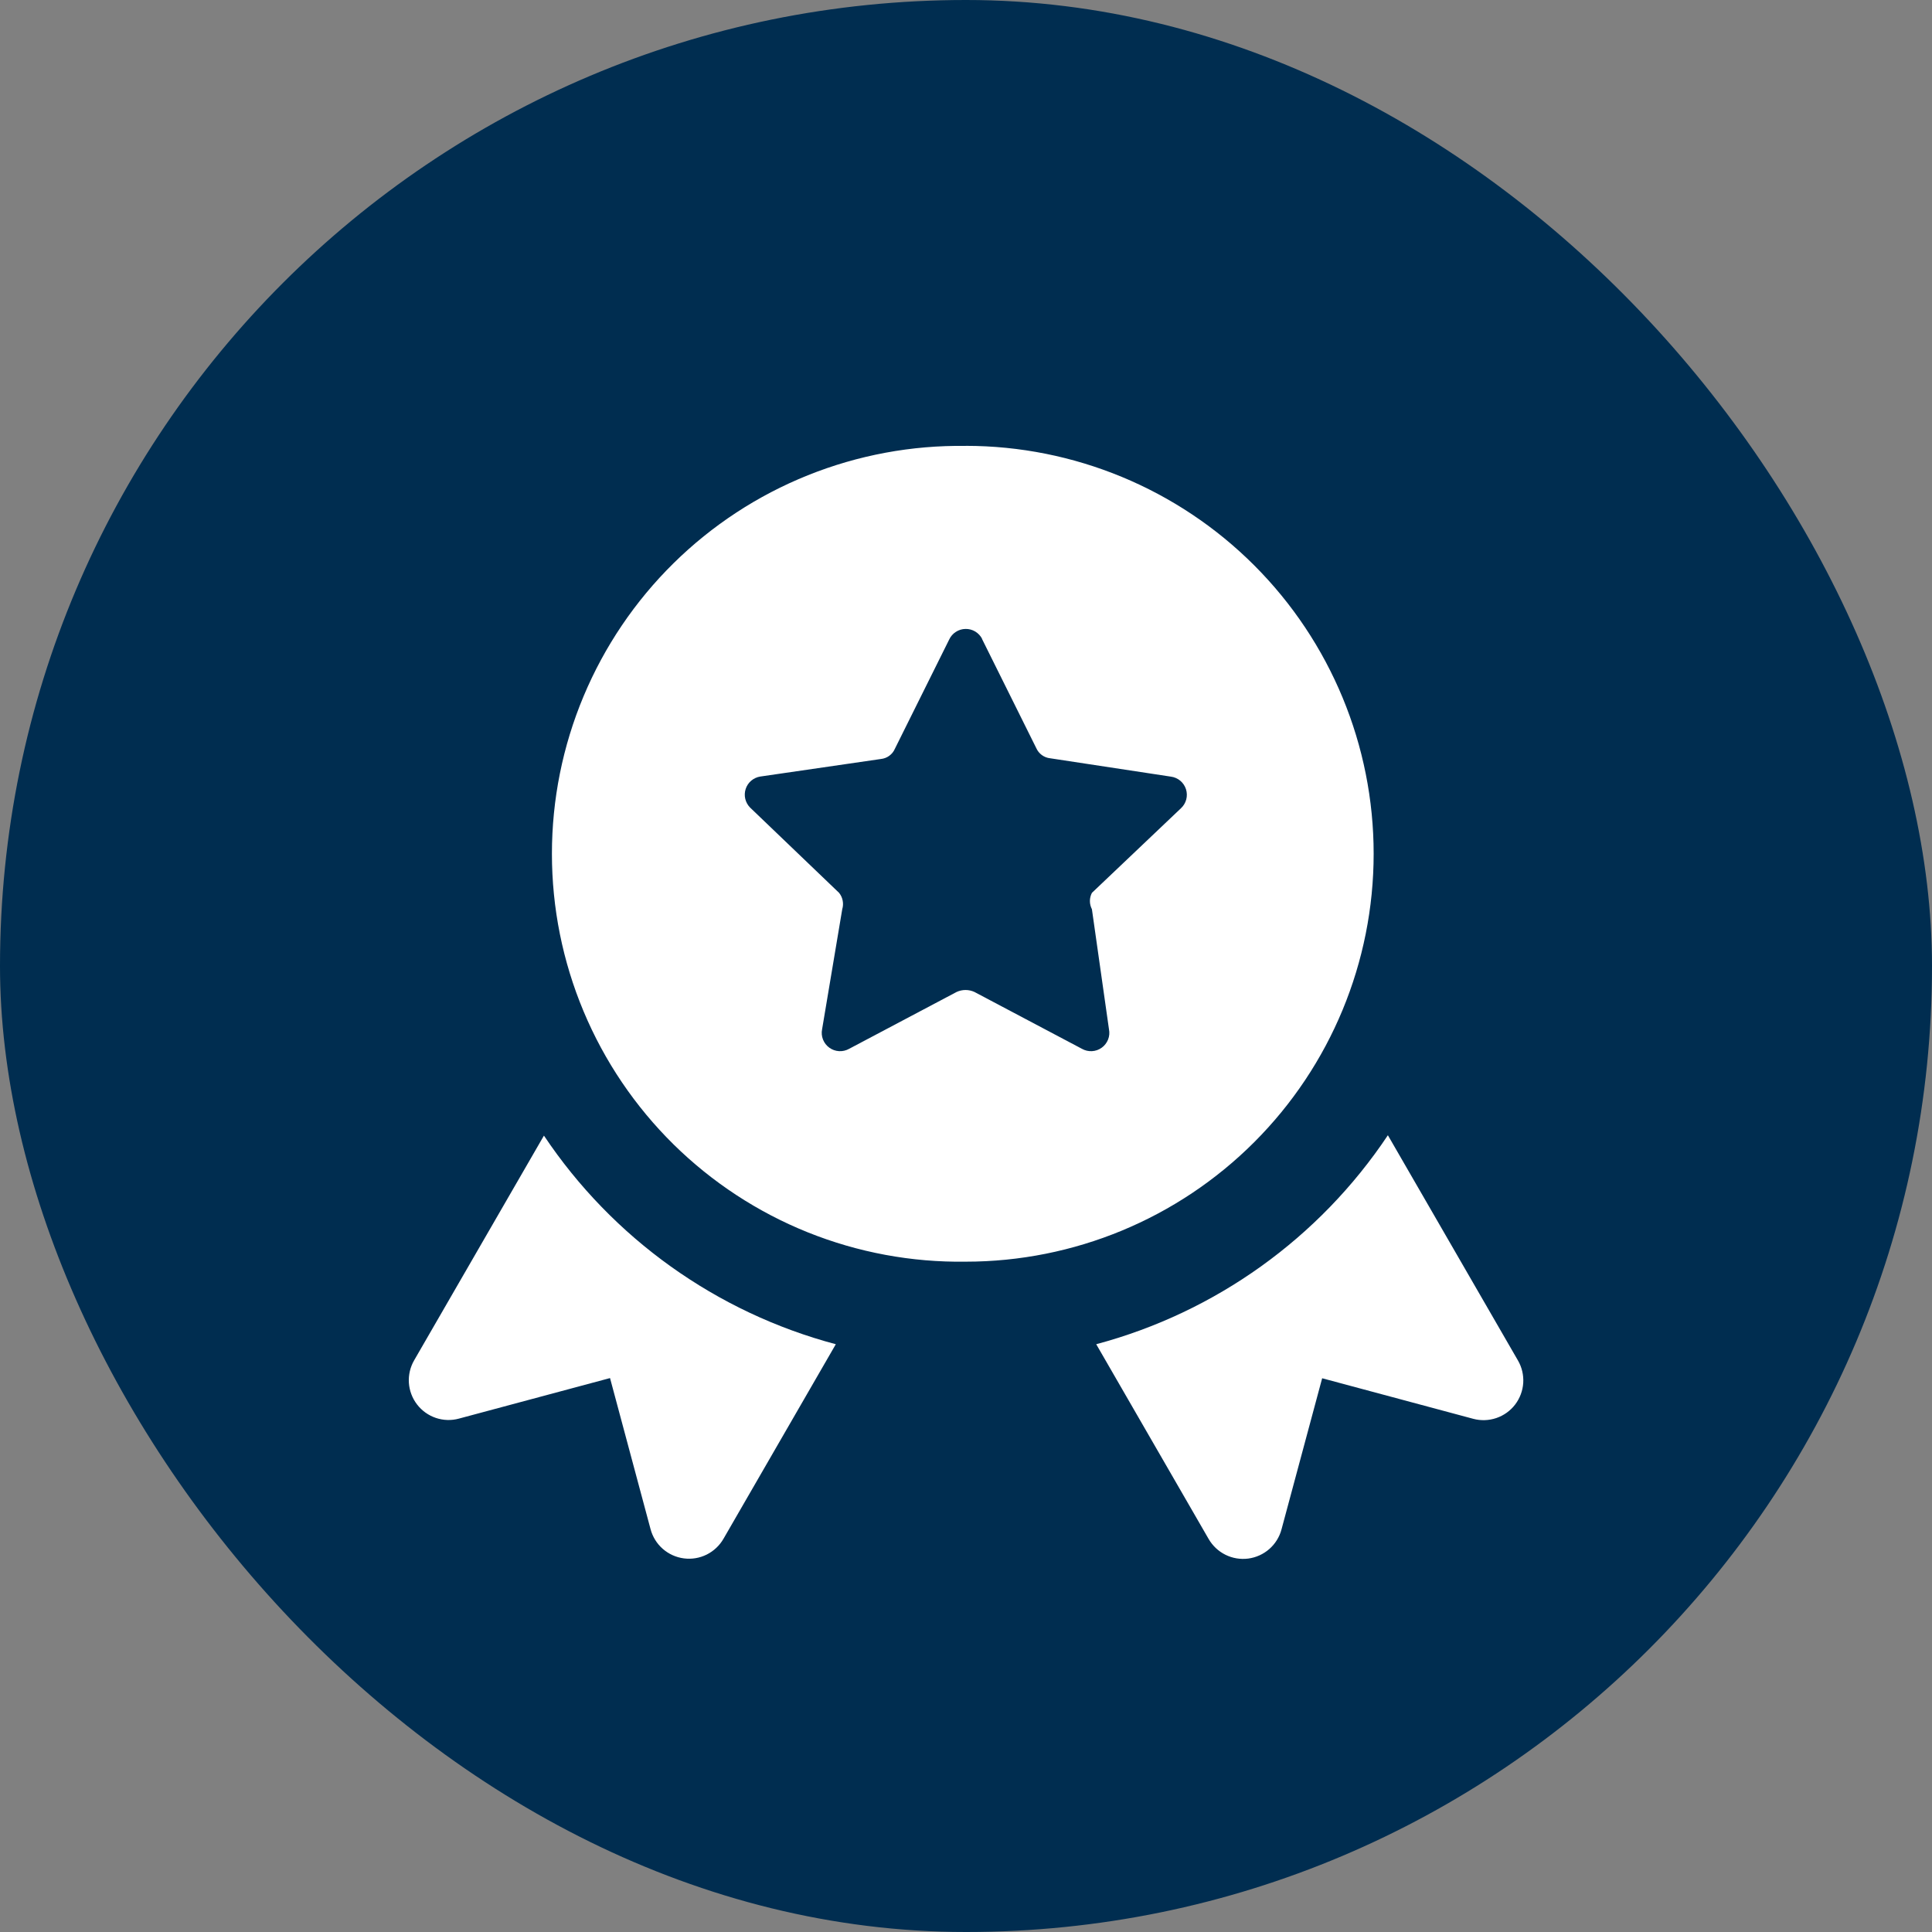 <?xml version="1.0" encoding="UTF-8"?> <svg xmlns="http://www.w3.org/2000/svg" width="52" height="52" viewBox="0 0 52 52" fill="none"><rect x="0" y="0" width="52" height="52" fill="#808080" stroke="none"/> <rect width="52" height="52" rx="26" fill="#002D50"></rect> <path fill-rule="evenodd" clip-rule="evenodd" d="M25.993 12.002C24.538 11.981 23.094 12.25 21.743 12.792C20.393 13.334 19.164 14.139 18.127 15.161C17.091 16.182 16.268 17.4 15.706 18.742C15.144 20.084 14.855 21.525 14.855 22.98C14.855 24.436 15.144 25.876 15.706 27.218C16.268 28.561 17.091 29.778 18.127 30.8C19.164 31.821 20.393 32.627 21.743 33.169C23.094 33.711 24.538 33.979 25.993 33.958C28.905 33.958 31.698 32.801 33.757 30.742C35.816 28.684 36.972 25.891 36.972 22.979C36.972 20.067 35.816 17.275 33.757 15.216C31.698 13.157 28.905 12 25.993 12V12.002ZM26.429 17.193L27.892 20.137C27.925 20.211 27.977 20.276 28.042 20.323C28.108 20.371 28.185 20.401 28.266 20.409L31.514 20.903C31.607 20.915 31.695 20.953 31.767 21.013C31.839 21.073 31.892 21.153 31.921 21.242C31.949 21.331 31.952 21.427 31.928 21.518C31.904 21.608 31.855 21.69 31.786 21.754L29.389 24.031C29.354 24.099 29.335 24.175 29.335 24.251C29.335 24.328 29.354 24.404 29.389 24.472L29.848 27.702C29.867 27.794 29.859 27.891 29.824 27.979C29.789 28.067 29.73 28.144 29.653 28.199C29.576 28.255 29.485 28.287 29.39 28.292C29.296 28.297 29.202 28.275 29.119 28.228L26.226 26.698C26.151 26.664 26.07 26.646 25.988 26.646C25.905 26.646 25.824 26.664 25.749 26.698L22.856 28.228C22.773 28.275 22.679 28.297 22.585 28.292C22.49 28.287 22.399 28.255 22.322 28.199C22.245 28.144 22.186 28.067 22.151 27.979C22.116 27.891 22.108 27.794 22.127 27.702L22.669 24.472C22.692 24.397 22.696 24.318 22.681 24.241C22.667 24.164 22.633 24.092 22.584 24.031L20.189 21.736C20.125 21.671 20.08 21.59 20.059 21.502C20.038 21.414 20.042 21.321 20.07 21.235C20.098 21.149 20.149 21.072 20.218 21.013C20.288 20.954 20.372 20.915 20.461 20.901L23.712 20.428C23.793 20.419 23.87 20.39 23.935 20.342C24.001 20.294 24.053 20.23 24.085 20.155L25.548 17.212C25.587 17.128 25.649 17.057 25.727 17.007C25.804 16.957 25.894 16.929 25.986 16.928C26.078 16.926 26.169 16.95 26.248 16.997C26.327 17.045 26.392 17.113 26.434 17.195L26.429 17.193ZM37.355 30.555C35.509 33.322 32.718 35.322 29.505 36.18L32.529 41.419C32.635 41.603 32.792 41.752 32.982 41.846C33.172 41.941 33.386 41.976 33.597 41.949C33.807 41.921 34.004 41.832 34.164 41.692C34.323 41.552 34.438 41.368 34.492 41.163L35.586 37.096L39.651 38.187C39.856 38.242 40.072 38.235 40.273 38.167C40.474 38.099 40.65 37.973 40.779 37.805C40.908 37.636 40.984 37.434 40.998 37.222C41.011 37.01 40.962 36.799 40.855 36.616L37.355 30.555ZM22.496 36.18C19.282 35.326 16.489 33.329 14.64 30.565L11.148 36.611C11.041 36.795 10.992 37.006 11.005 37.217C11.019 37.429 11.095 37.632 11.224 37.8C11.353 37.968 11.529 38.095 11.73 38.163C11.931 38.231 12.147 38.238 12.352 38.182L16.419 37.091L17.51 41.158C17.565 41.364 17.679 41.548 17.839 41.688C17.998 41.827 18.196 41.917 18.406 41.944C18.617 41.972 18.83 41.936 19.02 41.842C19.21 41.747 19.368 41.599 19.474 41.414L22.496 36.18Z" fill="white"></path> </svg> 